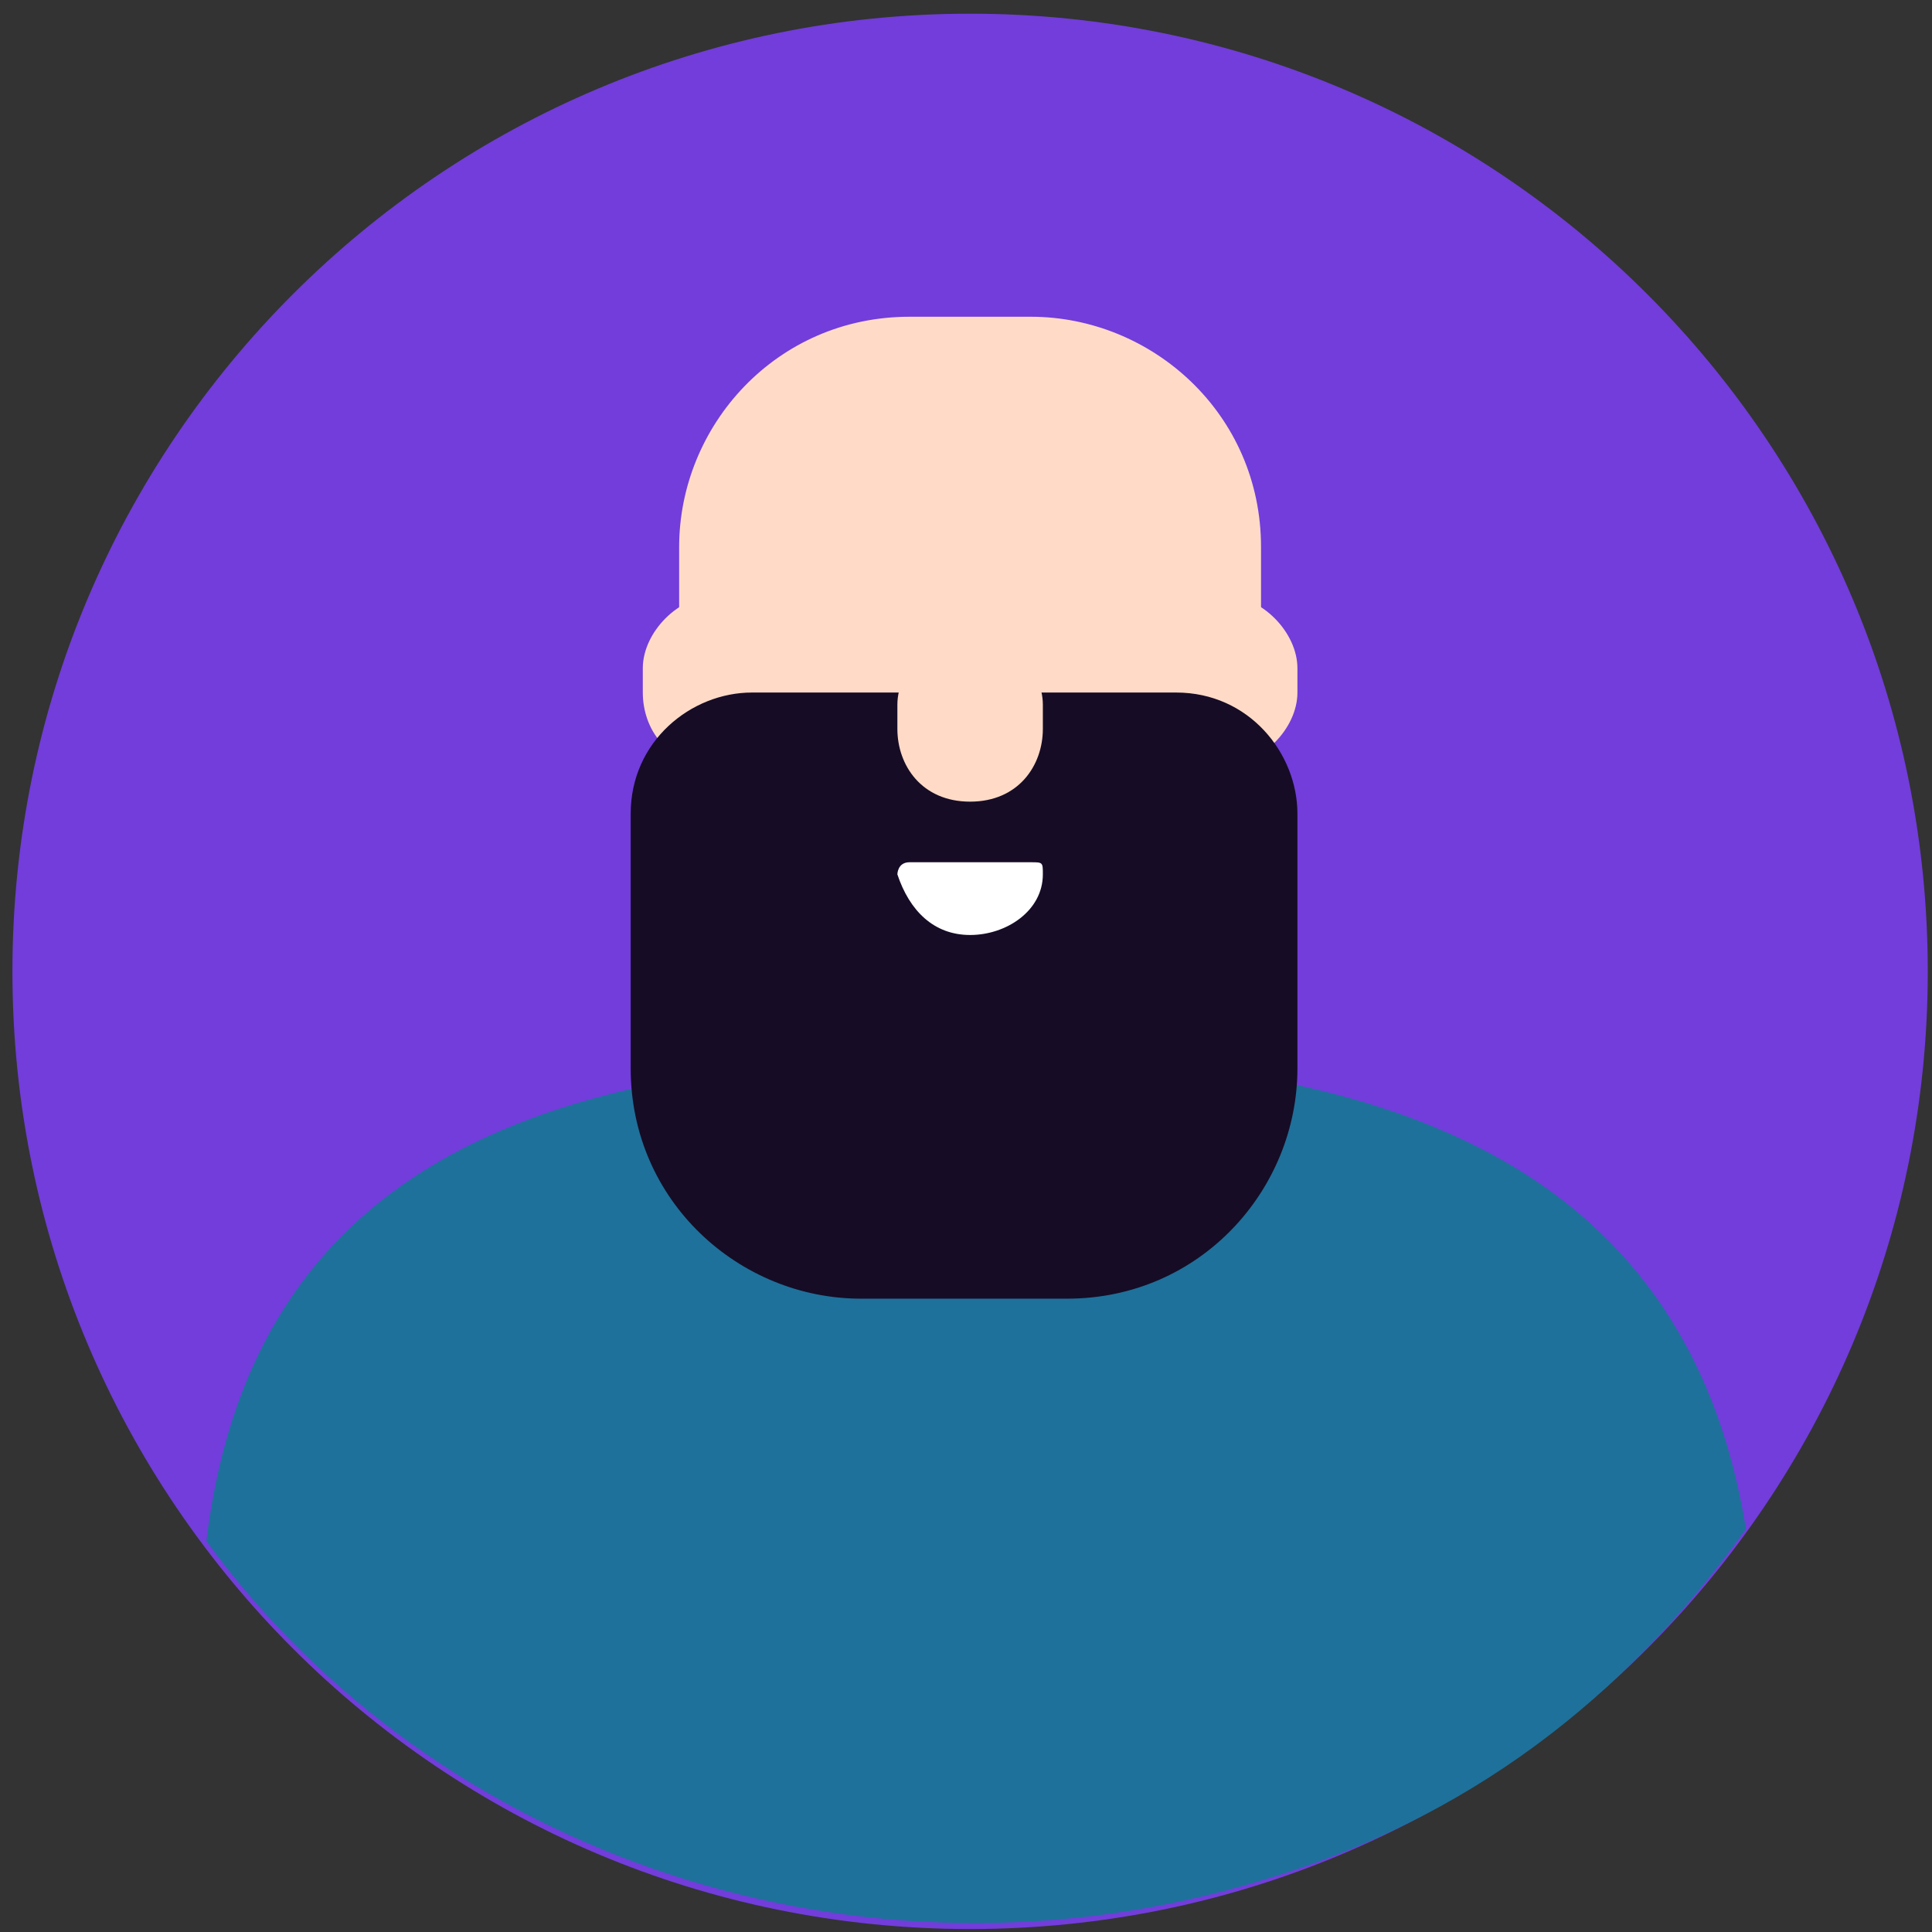 <?xml version="1.0"?>
<svg width="116" height="116" viewBox="0 0 116 116" fill="none" xmlns="http://www.w3.org/2000/svg">
<rect x="0" y="0" width="116" height="116" fill="#333333" stroke="none"/>
<path d="M58.246 115.822C90.002 115.822 115.746 90.078 115.746 58.322C115.746 26.565 90.002 0.822 58.246 0.822C26.489 0.822 0.746 26.565 0.746 58.322C0.746 90.078 26.489 115.822 58.246 115.822Z" fill="#723DDB"></path>
<path d="M12.392 92.531C26.221 111.455 51.696 120.189 75.715 112.91C88.088 109.271 97.55 101.993 104.829 91.803C101.189 69.24 82.265 63.417 58.974 63.417C34.955 63.417 15.303 68.512 12.392 92.531Z" fill="#1E719B"></path>
<path d="M61.885 57.594H54.606C47.328 57.594 40.777 51.771 40.777 43.765V32.847C40.777 25.569 46.6 19.018 54.606 19.018H61.885C69.163 19.018 75.714 24.841 75.714 32.847V43.765C75.714 51.043 69.891 57.594 61.885 57.594Z" fill="#FFDBC7"></path>
<path d="M42.962 45.948C40.051 45.948 38.595 43.765 38.595 41.581V40.125C38.595 37.942 40.778 35.758 42.962 35.758C45.145 35.758 47.329 37.942 47.329 40.125V41.581C47.329 43.765 45.145 45.948 42.962 45.948Z" fill="#FFDBC7"></path>
<path d="M73.531 45.948C70.62 45.948 69.164 43.765 69.164 41.581V40.125C69.164 37.942 71.348 35.758 73.531 35.758C75.715 35.758 77.899 37.942 77.899 40.125V41.581C77.899 43.765 75.715 45.948 73.531 45.948Z" fill="#FFDBC7"></path>
<path d="M45.145 41.581C41.506 41.581 37.867 44.493 37.867 48.86V64.145C37.867 72.151 44.418 77.974 51.696 77.974H64.069C72.076 77.974 77.899 71.423 77.899 64.145V48.86C77.899 45.221 74.987 41.581 70.62 41.581H45.145Z" fill="#160C26"></path>
<path d="M58.247 48.132C55.336 48.132 53.88 45.949 53.88 43.765V42.309C53.88 40.126 56.064 37.942 58.247 37.942C60.431 37.942 62.614 40.126 62.614 42.309V43.765C62.614 45.949 61.159 48.132 58.247 48.132Z" fill="#FFDBC7"></path>
<path d="M54.608 51.771C53.88 51.771 53.88 52.499 53.88 52.499C54.608 54.683 56.064 56.138 58.247 56.138C60.431 56.138 62.614 54.683 62.614 52.499C62.614 51.771 62.614 51.771 61.887 51.771H54.608Z" fill="white"></path>
</svg>
